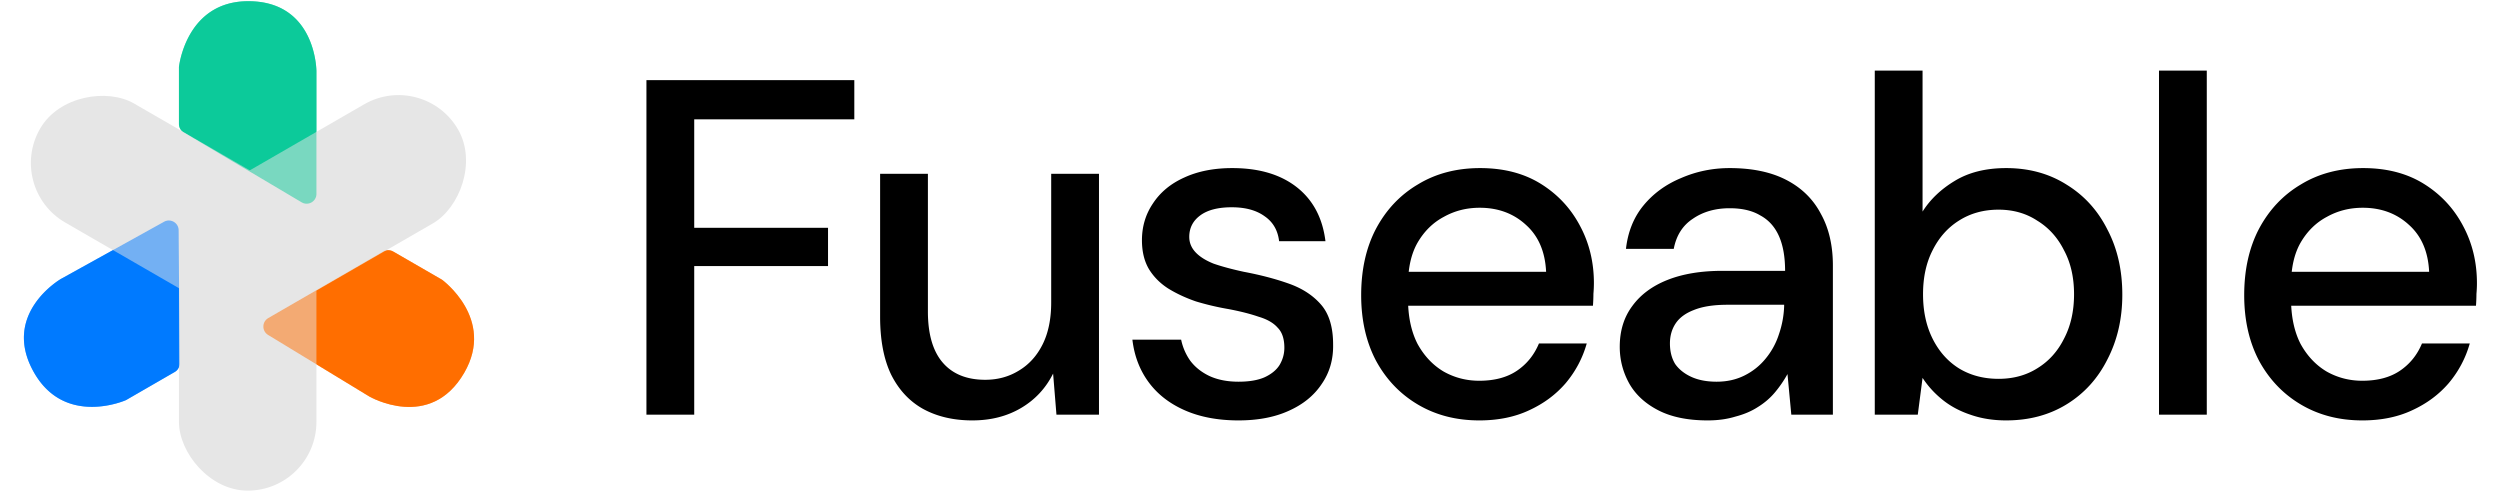 <svg xmlns="http://www.w3.org/2000/svg" width="998" height="196" fill="none"><path fill="#FF6F00" d="m147.519 158.331-40.502-24.634c-2.536-1.542-2.495-5.236.074-6.721l45.946-26.573c1.209-.699 2.7-.7 3.91-.001l19.495 11.255s21.379 15.512 8.914 37.104c-13.604 23.561-37.837 9.57-37.837 9.57Z"/><path fill="#0CCA9A" d="M126.319 28.463v48.943c0 3.028-3.296 4.905-5.901 3.36L73.352 52.85a3.908 3.908 0 0 1-1.915-3.36V26.752S74.183.48 99.114.48c27.206 0 27.206 27.983 27.206 27.983Z"/><path fill="#007AFF" d="M24.322 111.347 65.51 88.52c2.593-1.437 5.779.424 5.801 3.389l.403 53.162a3.907 3.907 0 0 1-1.954 3.414l-19.48 11.247S26.158 170.491 13.693 148.9c-13.604-23.562 10.63-37.553 10.63-37.553Z"/><rect width="54.882" height="120.74" x="71.438" y="75.121" fill="#E6E6E6" rx="27.441"/><rect width="54.882" height="124.05" x="169.135" y="27.922" fill="#E6E6E6" rx="27.441" transform="rotate(60 169.135 27.922)"/><rect width="54.882" height="114.436" x="2.287" y="75.121" fill="#E6E6E6" rx="27.441" transform="rotate(-60 2.287 75.121)"/><path fill="#0CCA9A" d="M126.319 28.463v48.943c0 3.028-3.296 4.905-5.901 3.36L73.352 52.85a3.908 3.908 0 0 1-1.915-3.36V26.752S74.183.48 99.114.48c27.206 0 27.206 27.983 27.206 27.983Z" opacity=".5"/><path fill="#FF6F00" d="m147.519 158.331-40.502-24.634c-2.536-1.542-2.495-5.236.074-6.721l45.946-26.573c1.209-.699 2.7-.7 3.91-.001l19.495 11.255s21.379 15.512 8.914 37.104c-13.604 23.561-37.837 9.57-37.837 9.57Z" opacity=".5"/><path fill="#007AFF" d="M24.322 111.347 65.51 88.52c2.593-1.437 5.779.424 5.801 3.389l.403 53.162a3.907 3.907 0 0 1-1.954 3.414l-19.48 11.247S26.158 170.491 13.693 148.9c-13.604-23.562 10.63-37.553 10.63-37.553Z" opacity=".5"/><path fill="#000" d="M258.057 165.539V32.001h82.985v15.643h-63.908v43.304h53.415v15.262h-53.415v59.329h-19.077Zm130.103 2.289c-7.503 0-14.053-1.526-19.649-4.578-5.469-3.052-9.729-7.631-12.782-13.736-2.925-6.104-4.387-13.799-4.387-23.083v-57.04h19.077v54.942c0 9.03 1.971 15.834 5.913 20.412 3.943 4.579 9.603 6.868 16.979 6.868 4.96 0 9.411-1.208 13.354-3.625 4.07-2.416 7.249-5.914 9.538-10.492 2.289-4.578 3.434-10.174 3.434-16.788V69.391h19.077v96.148h-16.978l-1.336-16.406c-2.925 5.85-7.185 10.429-12.781 13.735-5.596 3.307-12.082 4.96-19.459 4.96Zm106.242 0c-8.139 0-15.261-1.335-21.366-4.006-6.105-2.671-10.937-6.422-14.498-11.255-3.561-4.833-5.723-10.493-6.487-16.979h19.459a22.468 22.468 0 0 0 3.625 8.394c1.907 2.544 4.451 4.579 7.63 6.105 3.307 1.526 7.186 2.289 11.637 2.289 4.197 0 7.631-.572 10.302-1.717 2.798-1.272 4.833-2.925 6.104-4.96 1.272-2.162 1.908-4.451 1.908-6.868 0-3.561-.89-6.231-2.671-8.012-1.653-1.908-4.197-3.37-7.63-4.388-3.307-1.144-7.313-2.162-12.019-3.052a107.019 107.019 0 0 1-12.972-3.052c-4.07-1.399-7.758-3.116-11.065-5.151-3.179-2.035-5.723-4.578-7.631-7.631-1.907-3.179-2.861-7.058-2.861-11.637 0-5.468 1.462-10.365 4.388-14.689 2.925-4.451 7.058-7.885 12.4-10.301 5.468-2.544 11.891-3.816 19.267-3.816 10.683 0 19.268 2.544 25.754 7.63 6.486 5.088 10.302 12.274 11.446 21.558h-18.504c-.509-4.324-2.417-7.631-5.723-9.92-3.307-2.417-7.695-3.625-13.164-3.625-5.468 0-9.665 1.081-12.59 3.243-2.925 2.162-4.388 5.024-4.388 8.585 0 2.29.827 4.324 2.48 6.105 1.653 1.78 4.07 3.306 7.249 4.578 3.307 1.145 7.313 2.226 12.019 3.243 6.74 1.272 12.781 2.862 18.123 4.769 5.341 1.908 9.602 4.706 12.781 8.394 3.18 3.688 4.77 8.966 4.77 15.834.127 5.977-1.399 11.255-4.579 15.834-3.052 4.578-7.44 8.139-13.163 10.683-5.596 2.543-12.273 3.815-20.031 3.815Zm96.099 0c-9.157 0-17.297-2.098-24.419-6.295s-12.718-10.047-16.787-17.551c-3.943-7.503-5.914-16.215-5.914-26.135 0-10.175 1.971-19.014 5.914-26.517 4.069-7.631 9.665-13.545 16.787-17.742 7.122-4.324 15.389-6.486 24.8-6.486 9.412 0 17.487 2.099 24.228 6.295 6.741 4.197 11.955 9.793 15.643 16.788 3.688 6.868 5.532 14.499 5.532 22.893a50.9 50.9 0 0 1-.19 4.196 67.83 67.83 0 0 1-.191 4.77h-78.597v-13.545h59.901c-.381-8.012-3.052-14.244-8.012-18.695-4.96-4.579-11.128-6.868-18.504-6.868-5.215 0-9.984 1.208-14.308 3.625-4.324 2.289-7.822 5.723-10.492 10.301-2.544 4.451-3.816 10.111-3.816 16.979v5.341c0 7.122 1.272 13.163 3.816 18.123 2.67 4.833 6.168 8.521 10.492 11.065 4.324 2.416 9.03 3.624 14.117 3.624 6.104 0 11.128-1.335 15.071-4.006 3.942-2.67 6.867-6.295 8.775-10.874h19.077c-1.653 5.851-4.451 11.129-8.394 15.834-3.943 4.579-8.839 8.203-14.689 10.874-5.723 2.671-12.337 4.006-19.84 4.006Zm91.207 0c-7.885 0-14.435-1.335-19.649-4.006-5.215-2.671-9.094-6.232-11.637-10.683-2.544-4.578-3.816-9.475-3.816-14.689 0-6.359 1.654-11.764 4.96-16.216 3.307-4.578 8.013-8.075 14.117-10.492 6.105-2.416 13.418-3.624 21.939-3.624h24.99c0-5.596-.826-10.238-2.48-13.927-1.653-3.688-4.133-6.422-7.44-8.203-3.179-1.907-7.249-2.861-12.209-2.861-5.723 0-10.619 1.399-14.689 4.197-4.07 2.67-6.613 6.677-7.631 12.018h-19.077c.763-6.74 3.053-12.463 6.868-17.17 3.943-4.832 8.966-8.52 15.071-11.064 6.104-2.67 12.591-4.006 19.458-4.006 9.03 0 16.597 1.59 22.702 4.77 6.104 3.179 10.683 7.694 13.735 13.544 3.18 5.723 4.769 12.59 4.769 20.603v59.52h-16.597l-1.526-16.215a45.74 45.74 0 0 1-4.96 7.249c-1.907 2.289-4.197 4.26-6.867 5.914-2.544 1.653-5.533 2.925-8.967 3.815-3.306 1.018-6.994 1.526-11.064 1.526Zm3.624-15.452c4.07 0 7.758-.827 11.065-2.48 3.307-1.653 6.105-3.879 8.394-6.677a29.16 29.16 0 0 0 5.341-9.729 38.246 38.246 0 0 0 2.099-11.256v-.572h-22.702c-5.468 0-9.92.7-13.353 2.099-3.307 1.271-5.724 3.052-7.25 5.341-1.526 2.289-2.289 4.96-2.289 8.012 0 3.18.7 5.914 2.099 8.204 1.526 2.162 3.688 3.878 6.486 5.15 2.798 1.272 6.168 1.908 10.11 1.908Zm115.538 15.452c-5.214 0-9.984-.763-14.308-2.289-4.197-1.399-7.885-3.37-11.064-5.914-3.18-2.543-5.85-5.469-8.013-8.775l-1.907 14.689h-17.169V28.185h19.076v56.277c3.053-4.833 7.313-8.902 12.782-12.21 5.596-3.433 12.464-5.15 20.603-5.15 9.157 0 17.233 2.226 24.228 6.677 6.995 4.324 12.4 10.302 16.215 17.932 3.943 7.504 5.914 16.152 5.914 25.945 0 9.538-1.971 18.123-5.914 25.754-3.815 7.631-9.22 13.608-16.215 17.932-6.995 4.324-15.071 6.486-24.228 6.486Zm-3.052-16.597c5.85 0 11.001-1.399 15.452-4.197 4.579-2.798 8.14-6.74 10.683-11.827 2.671-5.087 4.006-11.001 4.006-17.742 0-6.74-1.335-12.591-4.006-17.55-2.543-5.088-6.104-9.03-10.683-11.828-4.451-2.925-9.602-4.388-15.452-4.388-5.978 0-11.256 1.463-15.834 4.388-4.451 2.798-7.949 6.74-10.492 11.827-2.544 4.96-3.816 10.811-3.816 17.551 0 6.741 1.272 12.655 3.816 17.742 2.543 5.087 6.041 9.029 10.492 11.827 4.578 2.798 9.856 4.197 15.834 4.197Zm64.054 14.308V28.185h19.076V165.54h-19.076Zm81.135 2.289c-9.157 0-17.297-2.098-24.419-6.295s-12.718-10.047-16.788-17.551c-3.942-7.503-5.913-16.215-5.913-26.135 0-10.175 1.971-19.014 5.913-26.517 4.07-7.631 9.666-13.545 16.788-17.742 7.122-4.324 15.389-6.486 24.8-6.486 9.411 0 17.487 2.099 24.228 6.295 6.74 4.197 11.955 9.793 15.643 16.788 3.688 6.868 5.532 14.499 5.532 22.893 0 1.271-.063 2.67-.191 4.196a67.78 67.78 0 0 1-.19 4.77h-78.597v-13.545h59.901c-.381-8.012-3.052-14.244-8.012-18.695-4.96-4.579-11.128-6.868-18.505-6.868-5.214 0-9.983 1.208-14.307 3.625-4.324 2.289-7.822 5.723-10.493 10.301-2.543 4.451-3.815 10.111-3.815 16.979v5.341c0 7.122 1.272 13.163 3.815 18.123 2.671 4.833 6.169 8.521 10.493 11.065 4.324 2.416 9.029 3.624 14.117 3.624 6.104 0 11.128-1.335 15.07-4.006 3.943-2.67 6.868-6.295 8.776-10.874h19.077c-1.654 5.851-4.452 11.129-8.394 15.834-3.943 4.579-8.839 8.203-14.689 10.874-5.723 2.671-12.337 4.006-19.84 4.006Z"/></svg>